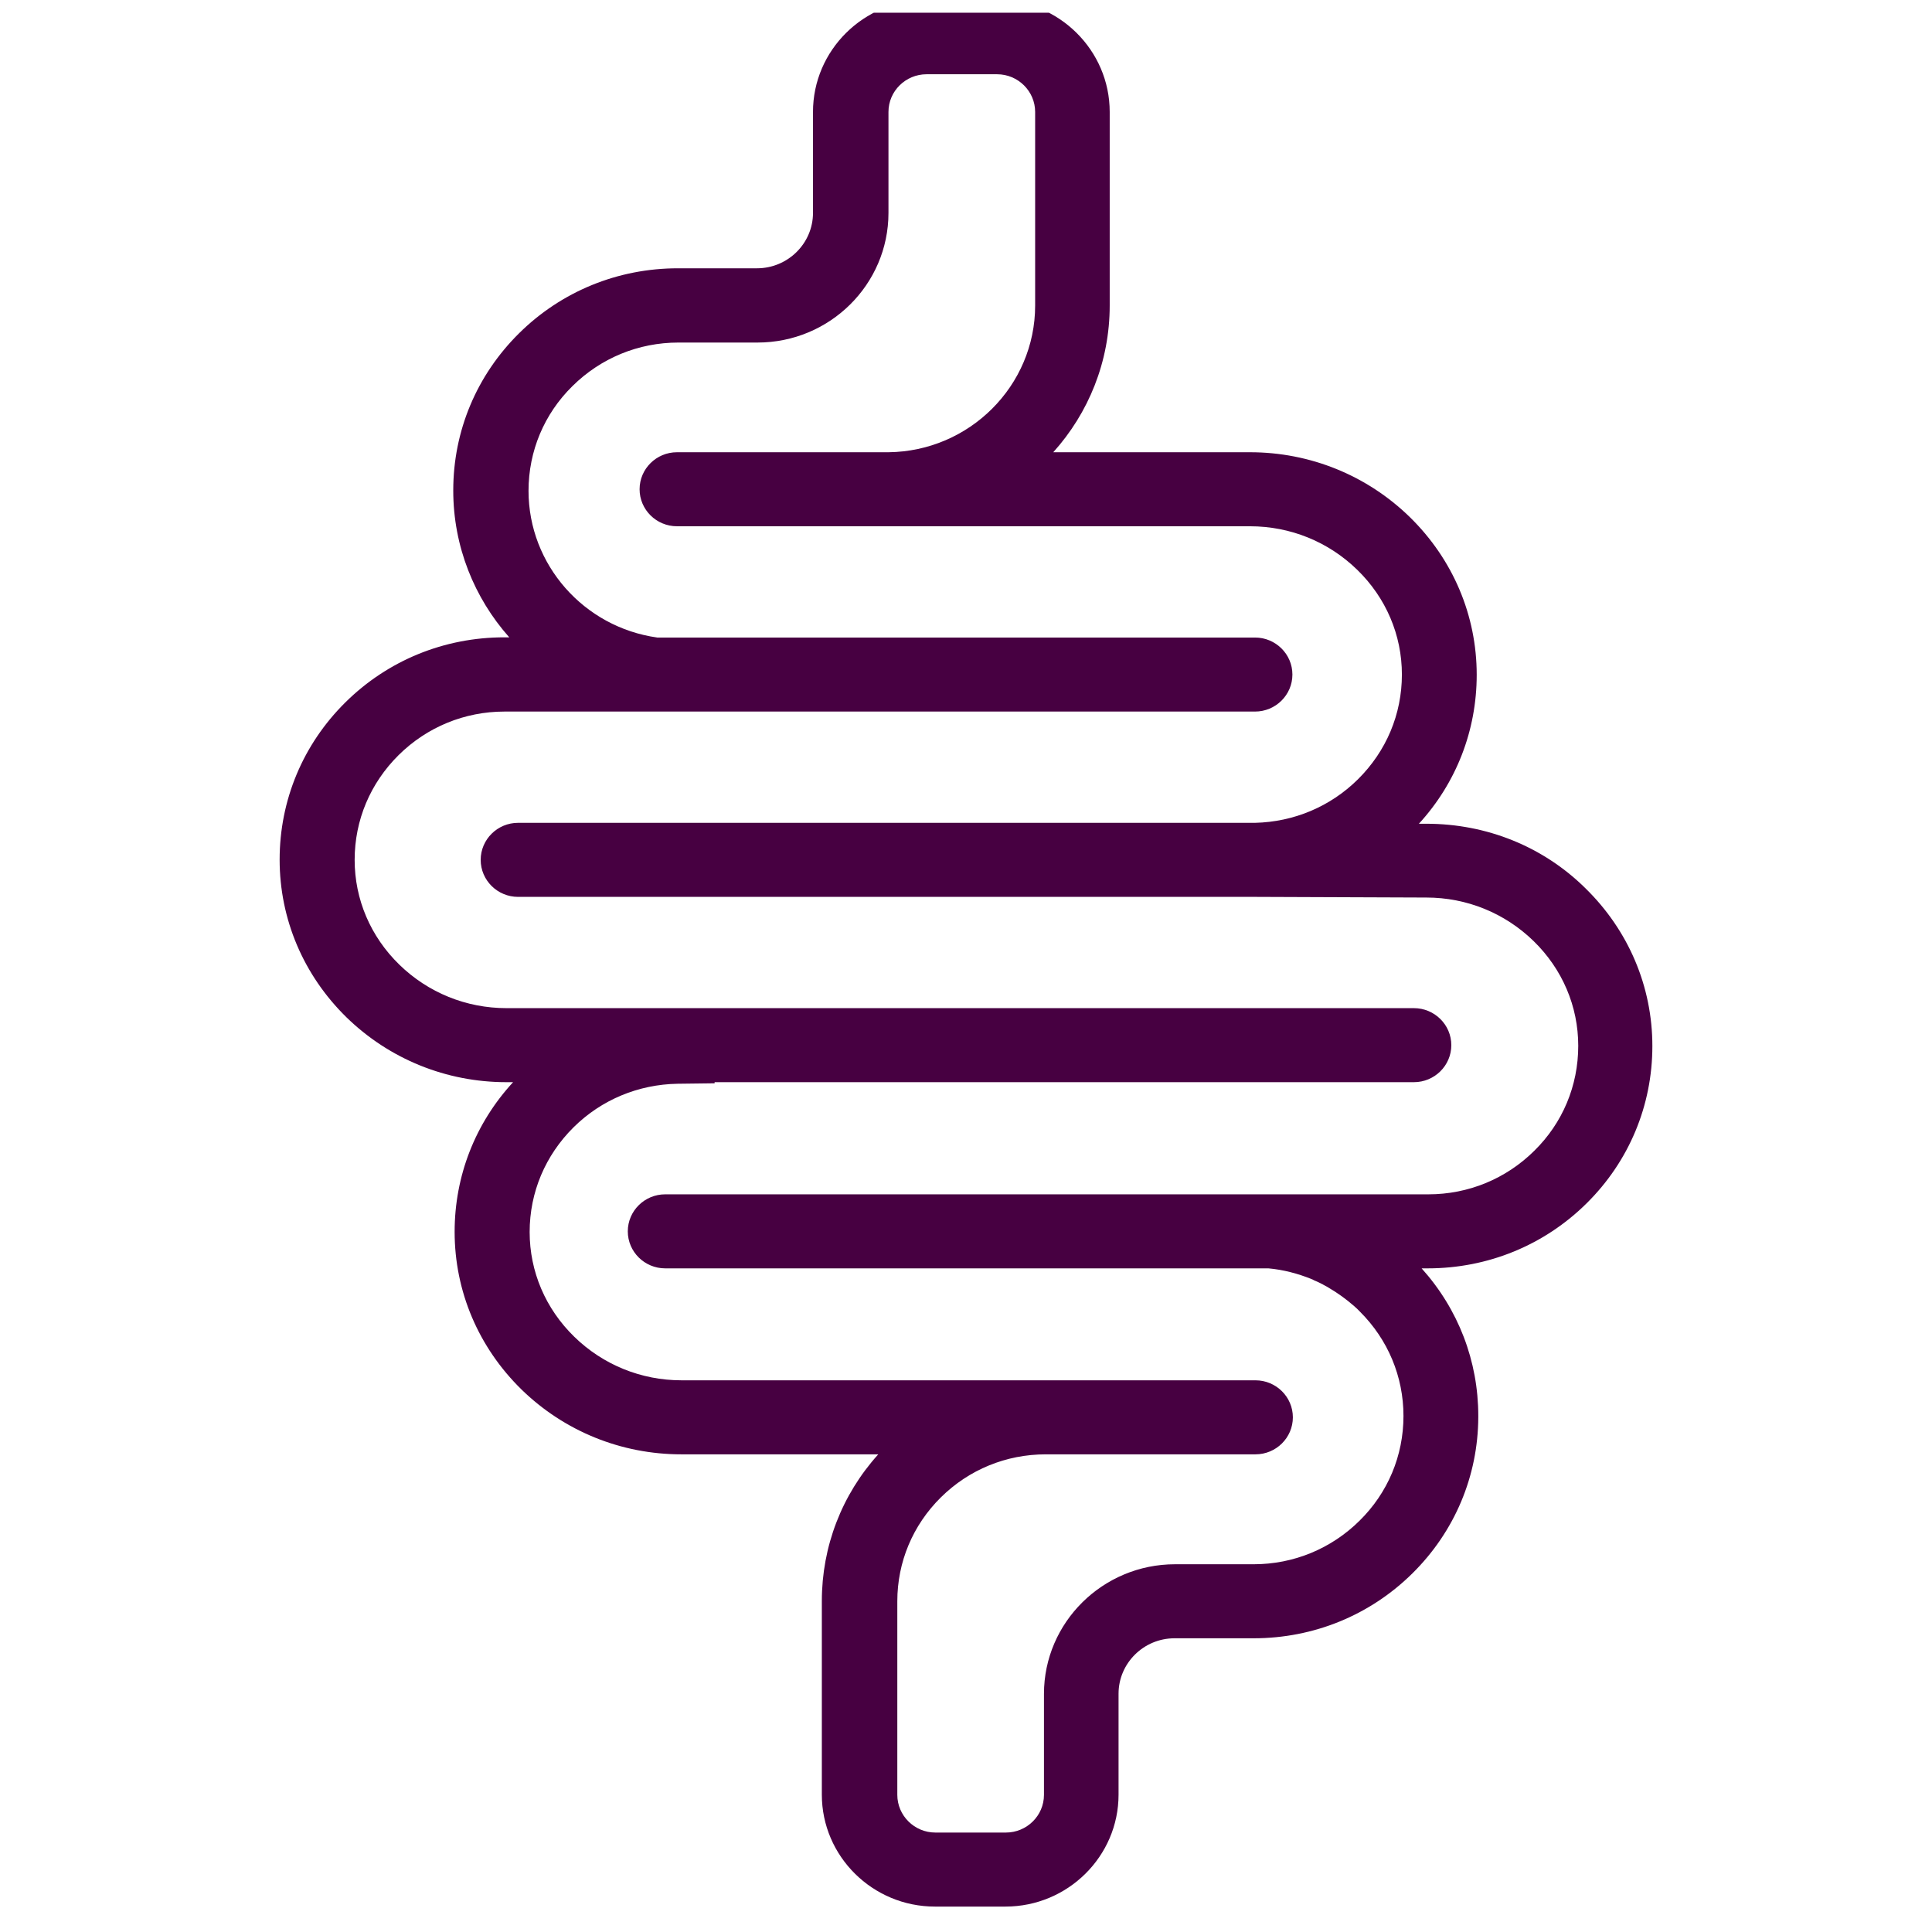 <svg width="76" height="76" viewBox="0 0 76 76" fill="none" xmlns="http://www.w3.org/2000/svg">
<g clip-path="url(#clip0_451_38057)">
<path d="M56.11 32.404H55.816C57.287 30.798 58.09 28.733 58.09 26.544C58.09 24.206 57.153 22 55.459 20.341C53.774 18.699 51.536 17.79 49.173 17.79H41.433C42.815 16.255 43.653 14.234 43.653 12.019V4.403C43.653 1.977 41.656 0 39.204 0H36.431C33.978 0 31.981 1.977 31.981 4.403V8.375C31.981 9.575 30.991 10.554 29.779 10.554H26.667C24.304 10.554 22.084 11.463 20.416 13.113C18.749 14.764 17.83 16.952 17.83 19.291V19.299C17.83 21.497 18.66 23.526 20.033 25.071H19.837C17.474 25.071 15.253 25.98 13.586 27.63C11.918 29.28 11 31.477 11 33.816C11 36.154 11.936 38.36 13.63 40.019C15.316 41.661 17.554 42.57 19.917 42.57H20.184C18.695 44.185 17.884 46.258 17.884 48.456C17.884 50.794 18.82 53 20.514 54.659C22.2 56.301 24.438 57.21 26.8 57.21H34.549C33.114 58.798 32.329 60.837 32.329 62.981V70.597C32.329 73.023 34.326 75 36.778 75H39.551C42.004 75 44.001 73.023 44.001 70.597V66.626C44.001 65.425 44.991 64.446 46.203 64.446H49.315C51.678 64.446 53.899 63.537 55.566 61.887C57.225 60.245 58.143 58.066 58.152 55.745C58.152 55.727 58.152 55.709 58.152 55.701C58.152 53.539 57.367 51.5 55.923 49.894H56.163C58.526 49.894 60.747 48.985 62.414 47.335C64.082 45.685 65 43.487 65 41.149C65 38.81 64.064 36.604 62.37 34.945C60.711 33.304 58.482 32.404 56.11 32.404ZM60.354 45.27C59.24 46.373 57.76 46.982 56.19 46.982H49.396H26.167C25.356 46.982 24.696 47.635 24.696 48.438C24.696 49.241 25.356 49.894 26.167 49.894H49.387H49.895C50.483 49.947 51.054 50.097 51.598 50.318C51.625 50.327 51.66 50.344 51.687 50.362C51.732 50.38 51.785 50.406 51.83 50.424C51.901 50.459 51.973 50.494 52.044 50.529C52.044 50.529 52.053 50.529 52.053 50.538C52.106 50.565 52.151 50.591 52.204 50.618C52.231 50.635 52.249 50.644 52.276 50.662C52.623 50.865 52.953 51.103 53.266 51.377C53.346 51.447 53.426 51.518 53.497 51.597C54.603 52.7 55.209 54.156 55.209 55.701C55.209 57.263 54.594 58.727 53.48 59.822C52.365 60.925 50.885 61.534 49.315 61.534H46.221C43.386 61.534 41.067 63.819 41.067 66.634V70.605C41.067 71.426 40.39 72.088 39.569 72.088H36.796C35.967 72.088 35.298 71.417 35.298 70.605V62.99C35.298 61.446 35.905 59.998 37.01 58.904C38.116 57.81 39.578 57.21 41.139 57.21H49.387C50.198 57.21 50.858 56.557 50.858 55.754C50.858 54.951 50.198 54.298 49.387 54.298H41.139H35.78H26.809C25.222 54.298 23.724 53.689 22.592 52.586C21.459 51.483 20.835 50.018 20.835 48.465C20.835 46.903 21.451 45.447 22.565 44.343C23.662 43.258 25.115 42.658 26.658 42.632L28.111 42.614V42.57H55.62C56.431 42.57 57.091 41.917 57.091 41.114C57.091 40.311 56.431 39.658 55.62 39.658H28.111H25.561H19.926C18.338 39.658 16.84 39.049 15.708 37.946C14.576 36.843 13.951 35.378 13.951 33.825C13.951 32.263 14.567 30.807 15.681 29.703C16.796 28.6 18.276 27.991 19.845 27.991H25.561H25.739H49.369C50.18 27.991 50.84 27.338 50.84 26.535C50.84 25.732 50.18 25.079 49.369 25.079H25.855C22.966 24.674 20.791 22.211 20.791 19.308C20.791 17.746 21.406 16.281 22.52 15.187C23.635 14.084 25.115 13.475 26.685 13.475H29.797C32.641 13.475 34.95 11.19 34.95 8.375V4.403C34.95 3.583 35.628 2.921 36.449 2.921H39.222C40.051 2.921 40.72 3.592 40.72 4.403V12.019C40.72 15.178 38.134 17.755 34.95 17.79H26.631C25.82 17.79 25.16 18.443 25.16 19.246C25.16 20.049 25.82 20.702 26.631 20.702H34.879C34.897 20.702 34.924 20.702 34.941 20.702H49.173C50.76 20.702 52.258 21.311 53.39 22.414C54.523 23.517 55.147 24.982 55.147 26.535C55.147 28.097 54.532 29.553 53.417 30.657C52.329 31.733 50.894 32.333 49.369 32.368H20.38C19.569 32.368 18.909 33.022 18.909 33.825C18.909 34.628 19.569 35.281 20.38 35.281H49.387L56.101 35.307H56.11C57.697 35.307 59.195 35.916 60.328 37.019C61.46 38.122 62.084 39.587 62.084 41.14C62.084 42.711 61.469 44.176 60.354 45.27Z" fill="#470041"/>
</g>
<defs>
<clipPath id="clip0_451_38057">
<rect width="75" height="75" fill="white" transform="translate(0.75 0.5)"/>
</clipPath>
</defs>
</svg>
